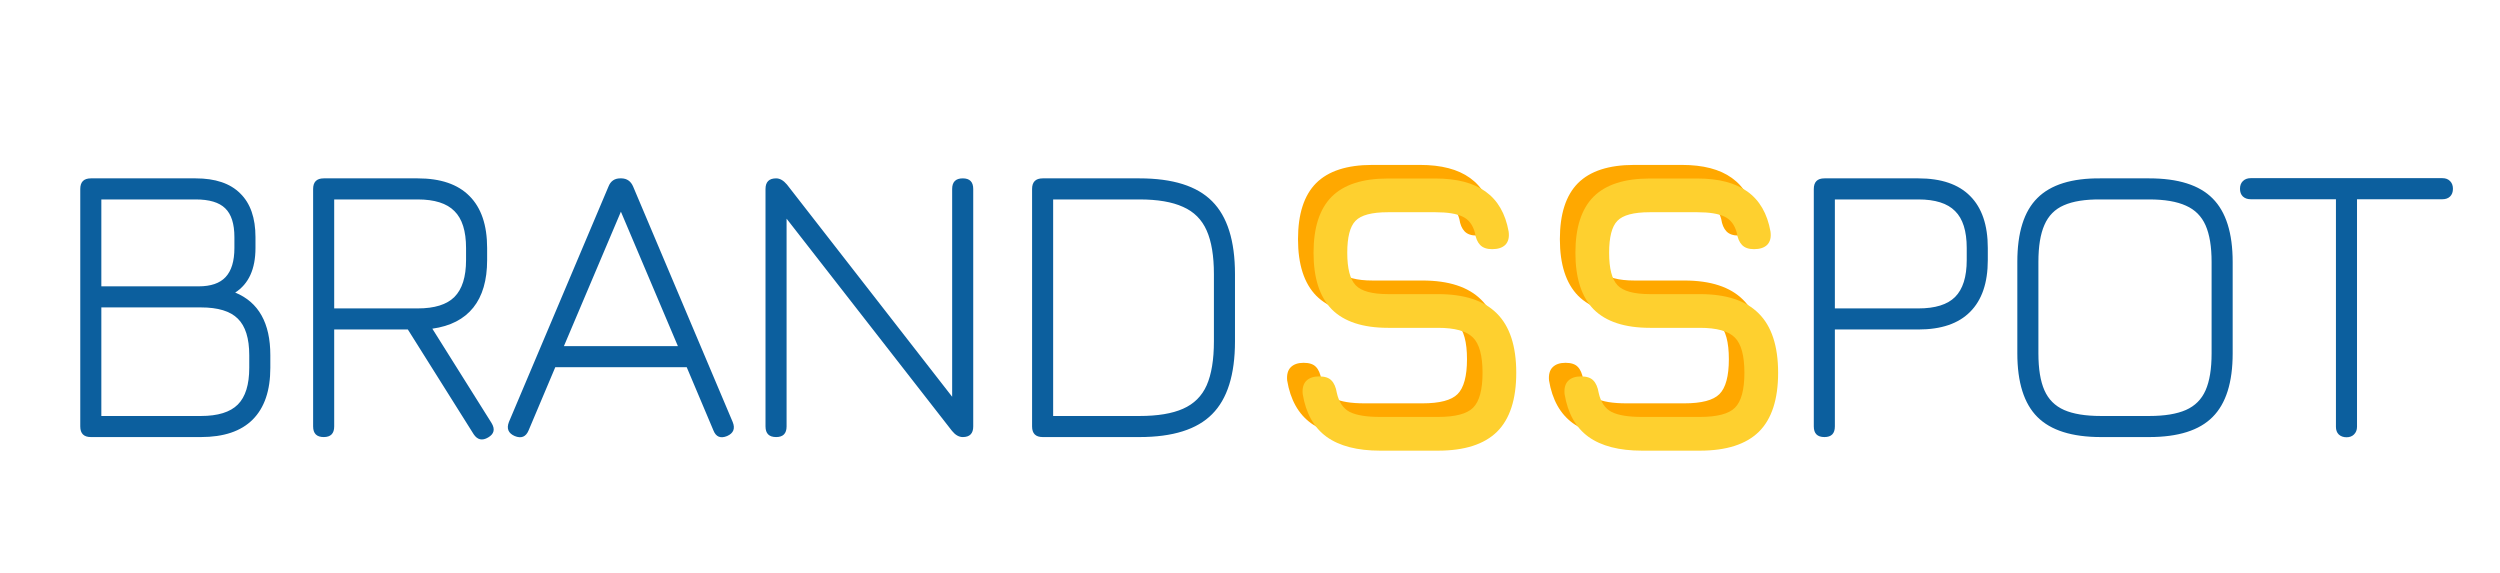 <svg width="1287" height="295" viewBox="0 0 1287 295" fill="none" xmlns="http://www.w3.org/2000/svg">
<path d="M46.797 225C43.146 225 41.321 223.175 41.321 219.524V97.297C41.321 93.647 43.146 91.821 46.797 91.821H100.729C110.855 91.821 118.5 94.404 123.666 99.57C128.901 104.667 131.519 112.175 131.519 122.094V127.673C131.519 138.487 128.04 146.133 121.083 150.61C133.137 155.569 139.164 166.315 139.164 182.846V189.355C139.164 201.064 136.133 209.95 130.072 216.011C124.08 222.004 115.194 225 103.416 225H46.797ZM52.169 214.151H103.416C112.163 214.151 118.5 212.188 122.426 208.262C126.353 204.336 128.316 198.034 128.316 189.355V182.846C128.316 174.167 126.353 167.899 122.426 164.042C118.569 160.184 112.232 158.256 103.416 158.256H52.169V214.151ZM52.169 147.407H102.279C108.547 147.407 113.162 145.823 116.124 142.654C119.155 139.417 120.67 134.423 120.67 127.673V122.094C120.67 115.206 119.086 110.247 115.917 107.216C112.818 104.185 107.755 102.67 100.729 102.67H52.169V147.407ZM251.29 225.207C249.775 226.102 248.397 226.412 247.157 226.137C245.917 225.861 244.815 225 243.851 223.554L209.962 169.621H172.044V219.524C172.044 223.175 170.253 225 166.671 225C163.021 225 161.195 223.175 161.195 219.524V97.297C161.195 93.647 163.021 91.821 166.671 91.821H215.025C226.803 91.821 235.689 94.852 241.681 100.913C247.743 106.975 250.773 115.895 250.773 127.673V133.872C250.773 144.273 248.397 152.435 243.644 158.359C238.892 164.283 231.866 167.899 222.567 169.208L253.046 217.768C254.975 220.936 254.389 223.416 251.29 225.207ZM172.044 158.772H215.025C223.704 158.772 230.006 156.809 233.932 152.883C237.927 148.888 239.925 142.551 239.925 133.872V127.673C239.925 118.925 237.927 112.589 233.932 108.662C230.006 104.667 223.704 102.67 215.025 102.67H172.044V158.772ZM264.985 224.483C261.678 223.037 260.68 220.626 261.988 217.251L313.235 96.057C314.337 93.233 316.369 91.821 319.331 91.821H319.95C322.775 91.89 324.772 93.302 325.943 96.057L377.189 217.251C378.567 220.626 377.603 223.037 374.296 224.483C370.921 225.861 368.579 224.897 367.271 221.59L353.529 189.045H285.855L272.114 221.59C270.736 224.897 268.36 225.861 264.985 224.483ZM290.298 178.196H348.983L319.64 108.972L290.298 178.196ZM399.56 225C395.909 225 394.084 223.175 394.084 219.524V97.297C394.084 93.647 395.909 91.821 399.56 91.821C401.488 91.821 403.348 92.889 405.139 95.024L492.65 207.436H490.171V97.297C490.171 93.647 491.996 91.821 495.647 91.821C499.228 91.821 501.019 93.647 501.019 97.297V219.524C501.019 223.175 499.228 225 495.647 225C493.649 225 491.789 223.932 490.067 221.797L402.453 109.386H404.932V219.524C404.932 223.175 403.141 225 399.56 225ZM536.789 225C533.138 225 531.313 223.175 531.313 219.524V97.297C531.313 93.647 533.138 91.821 536.789 91.821H586.589C603.74 91.821 616.207 95.748 623.99 103.6C631.843 111.452 635.769 123.954 635.769 141.105V175.717C635.769 192.868 631.843 205.369 623.99 213.222C616.207 221.074 603.74 225 586.589 225H536.789ZM542.161 214.151H586.589C595.956 214.151 603.43 212.912 609.009 210.432C614.657 207.952 618.721 203.923 621.201 198.344C623.68 192.695 624.92 185.153 624.92 175.717V141.105C624.92 131.737 623.68 124.264 621.201 118.684C618.721 113.036 614.657 108.972 609.009 106.493C603.43 103.944 595.956 102.67 586.589 102.67H542.161V214.151ZM939.218 225C935.567 225 933.742 223.175 933.742 219.524V97.297C933.742 93.647 935.567 91.821 939.218 91.821H987.571C999.35 91.821 1008.24 94.852 1014.23 100.913C1020.29 106.975 1023.32 115.895 1023.32 127.673V133.872C1023.32 145.582 1020.29 154.467 1014.23 160.529C1008.24 166.59 999.35 169.621 987.571 169.621H944.59V219.524C944.59 223.175 942.799 225 939.218 225ZM944.59 158.772H987.571C996.25 158.772 1002.55 156.809 1006.48 152.883C1010.47 148.888 1012.47 142.551 1012.47 133.872V127.673C1012.47 118.925 1010.47 112.589 1006.48 108.662C1002.55 104.667 996.25 102.67 987.571 102.67H944.59V158.772ZM1081.6 225C1066.65 225 1055.74 221.556 1048.85 214.668C1041.96 207.78 1038.52 196.863 1038.52 181.916V134.802C1038.52 119.718 1041.96 108.766 1048.85 101.947C1055.74 95.059 1066.59 91.684 1081.39 91.821H1106.4C1121.35 91.821 1132.23 95.265 1139.05 102.153C1145.94 109.041 1149.38 119.959 1149.38 134.906V181.916C1149.38 196.863 1145.94 207.78 1139.05 214.668C1132.23 221.556 1121.35 225 1106.4 225H1081.6ZM1081.6 214.151H1106.4C1114.32 214.151 1120.62 213.118 1125.31 211.052C1129.99 208.985 1133.36 205.61 1135.43 200.927C1137.5 196.243 1138.53 189.906 1138.53 181.916V134.906C1138.53 126.984 1137.5 120.682 1135.43 115.998C1133.36 111.314 1129.99 107.939 1125.31 105.873C1120.62 103.738 1114.32 102.67 1106.4 102.67H1081.39C1073.47 102.601 1067.17 103.6 1062.49 105.666C1057.87 107.664 1054.53 111.039 1052.47 115.791C1050.4 120.475 1049.37 126.812 1049.37 134.802V181.916C1049.37 189.906 1050.4 196.243 1052.47 200.927C1054.53 205.61 1057.91 208.985 1062.59 211.052C1067.27 213.118 1073.61 214.151 1081.6 214.151ZM1208.01 225.103C1206.36 225.103 1205.02 224.621 1203.98 223.657C1203.02 222.693 1202.54 221.384 1202.54 219.731V102.567H1158.63C1156.97 102.567 1155.63 102.084 1154.6 101.12C1153.63 100.156 1153.15 98.847 1153.15 97.194C1153.15 95.541 1153.63 94.232 1154.6 93.268C1155.63 92.235 1156.97 91.718 1158.63 91.718H1257.4C1259.05 91.718 1260.36 92.235 1261.33 93.268C1262.29 94.232 1262.77 95.541 1262.77 97.194C1262.77 98.847 1262.29 100.156 1261.33 101.12C1260.36 102.084 1259.05 102.567 1257.4 102.567H1213.39V219.731C1213.39 221.315 1212.87 222.624 1211.84 223.657C1210.87 224.621 1209.6 225.103 1208.01 225.103Z" fill="#0c5f9e"/>
<path d="M702.516 225C690.737 225 681.542 222.624 674.929 217.871C668.386 213.118 664.288 205.783 662.634 195.864C662.359 192.833 662.979 190.56 664.494 189.045C666.01 187.53 668.214 186.772 671.107 186.772C674 186.772 676.1 187.461 677.409 188.838C678.787 190.216 679.717 192.351 680.199 195.244C681.232 199.997 683.436 203.268 686.811 205.059C690.255 206.781 695.49 207.642 702.516 207.642H732.272C741.157 207.642 747.184 206.058 750.353 202.89C753.59 199.652 755.209 193.66 755.209 184.912C755.209 176.027 753.555 169.965 750.249 166.728C746.943 163.422 740.951 161.769 732.272 161.769H706.648C693.63 161.769 683.953 158.6 677.616 152.263C671.348 145.857 668.214 136.145 668.214 123.127C668.214 110.178 671.313 100.569 677.512 94.301C683.78 88.033 693.424 84.899 706.442 84.899H731.032C741.984 84.899 750.559 87.138 756.758 91.615C763.026 96.092 766.987 102.945 768.64 112.175C769.053 115.137 768.502 117.41 766.987 118.994C765.472 120.51 763.199 121.267 760.168 121.267C757.413 121.267 755.346 120.544 753.969 119.098C752.591 117.651 751.696 115.55 751.282 112.795C750.18 108.731 748.08 105.976 744.98 104.53C741.88 103.014 737.231 102.257 731.032 102.257H706.442C698.176 102.257 692.631 103.737 689.807 106.699C686.983 109.592 685.571 115.068 685.571 123.127C685.571 131.255 687.018 136.834 689.911 139.865C692.804 142.896 698.383 144.411 706.648 144.411H732.272C745.841 144.411 755.932 147.717 762.544 154.33C769.226 160.942 772.566 171.136 772.566 184.912C772.566 198.619 769.26 208.744 762.648 215.288C756.035 221.763 745.91 225 732.272 225H702.516ZM837.323 225C825.545 225 816.349 222.624 809.737 217.871C803.193 213.118 799.095 205.783 797.442 195.864C797.166 192.833 797.786 190.56 799.302 189.045C800.817 187.53 803.021 186.772 805.914 186.772C808.807 186.772 810.908 187.461 812.217 188.838C813.594 190.216 814.524 192.351 815.006 195.244C816.039 199.997 818.244 203.268 821.619 205.059C825.063 206.781 830.298 207.642 837.323 207.642H867.079C875.965 207.642 881.992 206.058 885.16 202.89C888.397 199.652 890.016 193.66 890.016 184.912C890.016 176.027 888.363 169.965 885.057 166.728C881.751 163.422 875.758 161.769 867.079 161.769H841.456C828.438 161.769 818.76 158.6 812.423 152.263C806.155 145.857 803.021 136.145 803.021 123.127C803.021 110.178 806.121 100.569 812.32 94.301C818.588 88.033 828.231 84.899 841.249 84.899H865.839C876.791 84.899 885.367 87.138 891.566 91.615C897.834 96.092 901.795 102.945 903.448 112.175C903.861 115.137 903.31 117.41 901.795 118.994C900.279 120.51 898.006 121.267 894.975 121.267C892.22 121.267 890.154 120.544 888.776 119.098C887.399 117.651 886.503 115.55 886.09 112.795C884.988 108.731 882.887 105.976 879.788 104.53C876.688 103.014 872.039 102.257 865.839 102.257H841.249C832.984 102.257 827.439 103.737 824.615 106.699C821.791 109.592 820.379 115.068 820.379 123.127C820.379 131.255 821.825 136.834 824.718 139.865C827.611 142.896 833.19 144.411 841.456 144.411H867.079C880.649 144.411 890.739 147.717 897.352 154.33C904.033 160.942 907.374 171.136 907.374 184.912C907.374 198.619 904.068 208.744 897.455 215.288C890.843 221.763 880.717 225 867.079 225H837.323Z" fill="#FFA800"/>
<path d="M710.516 232C698.737 232 689.542 229.624 682.929 224.871C676.386 220.118 672.288 212.783 670.634 202.864C670.359 199.833 670.979 197.56 672.494 196.045C674.01 194.53 676.214 193.772 679.107 193.772C682 193.772 684.1 194.461 685.409 195.838C686.787 197.216 687.717 199.351 688.199 202.244C689.232 206.997 691.436 210.268 694.811 212.059C698.255 213.781 703.49 214.642 710.516 214.642H740.272C749.157 214.642 755.184 213.058 758.353 209.89C761.59 206.652 763.209 200.66 763.209 191.912C763.209 183.027 761.555 176.965 758.249 173.728C754.943 170.422 748.951 168.769 740.272 168.769H714.648C701.63 168.769 691.953 165.6 685.616 159.263C679.348 152.857 676.214 143.145 676.214 130.127C676.214 117.178 679.313 107.569 685.512 101.301C691.78 95.033 701.424 91.899 714.442 91.899H739.032C749.984 91.899 758.559 94.138 764.758 98.615C771.026 103.092 774.987 109.945 776.64 119.175C777.053 122.137 776.502 124.41 774.987 125.994C773.472 127.51 771.199 128.267 768.168 128.267C765.413 128.267 763.346 127.544 761.969 126.098C760.591 124.651 759.696 122.55 759.282 119.795C758.18 115.731 756.08 112.976 752.98 111.53C749.88 110.014 745.231 109.257 739.032 109.257H714.442C706.176 109.257 700.631 110.737 697.807 113.699C694.983 116.592 693.571 122.068 693.571 130.127C693.571 138.255 695.018 143.834 697.911 146.865C700.804 149.896 706.383 151.411 714.648 151.411H740.272C753.841 151.411 763.932 154.717 770.544 161.33C777.226 167.942 780.566 178.136 780.566 191.912C780.566 205.619 777.26 215.744 770.648 222.288C764.035 228.763 753.91 232 740.272 232H710.516ZM845.323 232C833.545 232 824.349 229.624 817.737 224.871C811.193 220.118 807.095 212.783 805.442 202.864C805.166 199.833 805.786 197.56 807.302 196.045C808.817 194.53 811.021 193.772 813.914 193.772C816.807 193.772 818.908 194.461 820.217 195.838C821.594 197.216 822.524 199.351 823.006 202.244C824.039 206.997 826.244 210.268 829.619 212.059C833.063 213.781 838.298 214.642 845.323 214.642H875.079C883.965 214.642 889.992 213.058 893.16 209.89C896.397 206.652 898.016 200.66 898.016 191.912C898.016 183.027 896.363 176.965 893.057 173.728C889.751 170.422 883.758 168.769 875.079 168.769H849.456C836.438 168.769 826.76 165.6 820.423 159.263C814.155 152.857 811.021 143.145 811.021 130.127C811.021 117.178 814.121 107.569 820.32 101.301C826.588 95.033 836.231 91.899 849.249 91.899H873.839C884.791 91.899 893.367 94.138 899.566 98.615C905.834 103.092 909.795 109.945 911.448 119.175C911.861 122.137 911.31 124.41 909.795 125.994C908.279 127.51 906.006 128.267 902.975 128.267C900.22 128.267 898.154 127.544 896.776 126.098C895.399 124.651 894.503 122.55 894.09 119.795C892.988 115.731 890.887 112.976 887.788 111.53C884.688 110.014 880.039 109.257 873.839 109.257H849.249C840.984 109.257 835.439 110.737 832.615 113.699C829.791 116.592 828.379 122.068 828.379 130.127C828.379 138.255 829.825 143.834 832.718 146.865C835.611 149.896 841.19 151.411 849.456 151.411H875.079C888.649 151.411 898.739 154.717 905.352 161.33C912.033 167.942 915.374 178.136 915.374 191.912C915.374 205.619 912.068 215.744 905.455 222.288C898.843 228.763 888.717 232 875.079 232H845.323Z" fill="#FED02F"/>
</svg>
